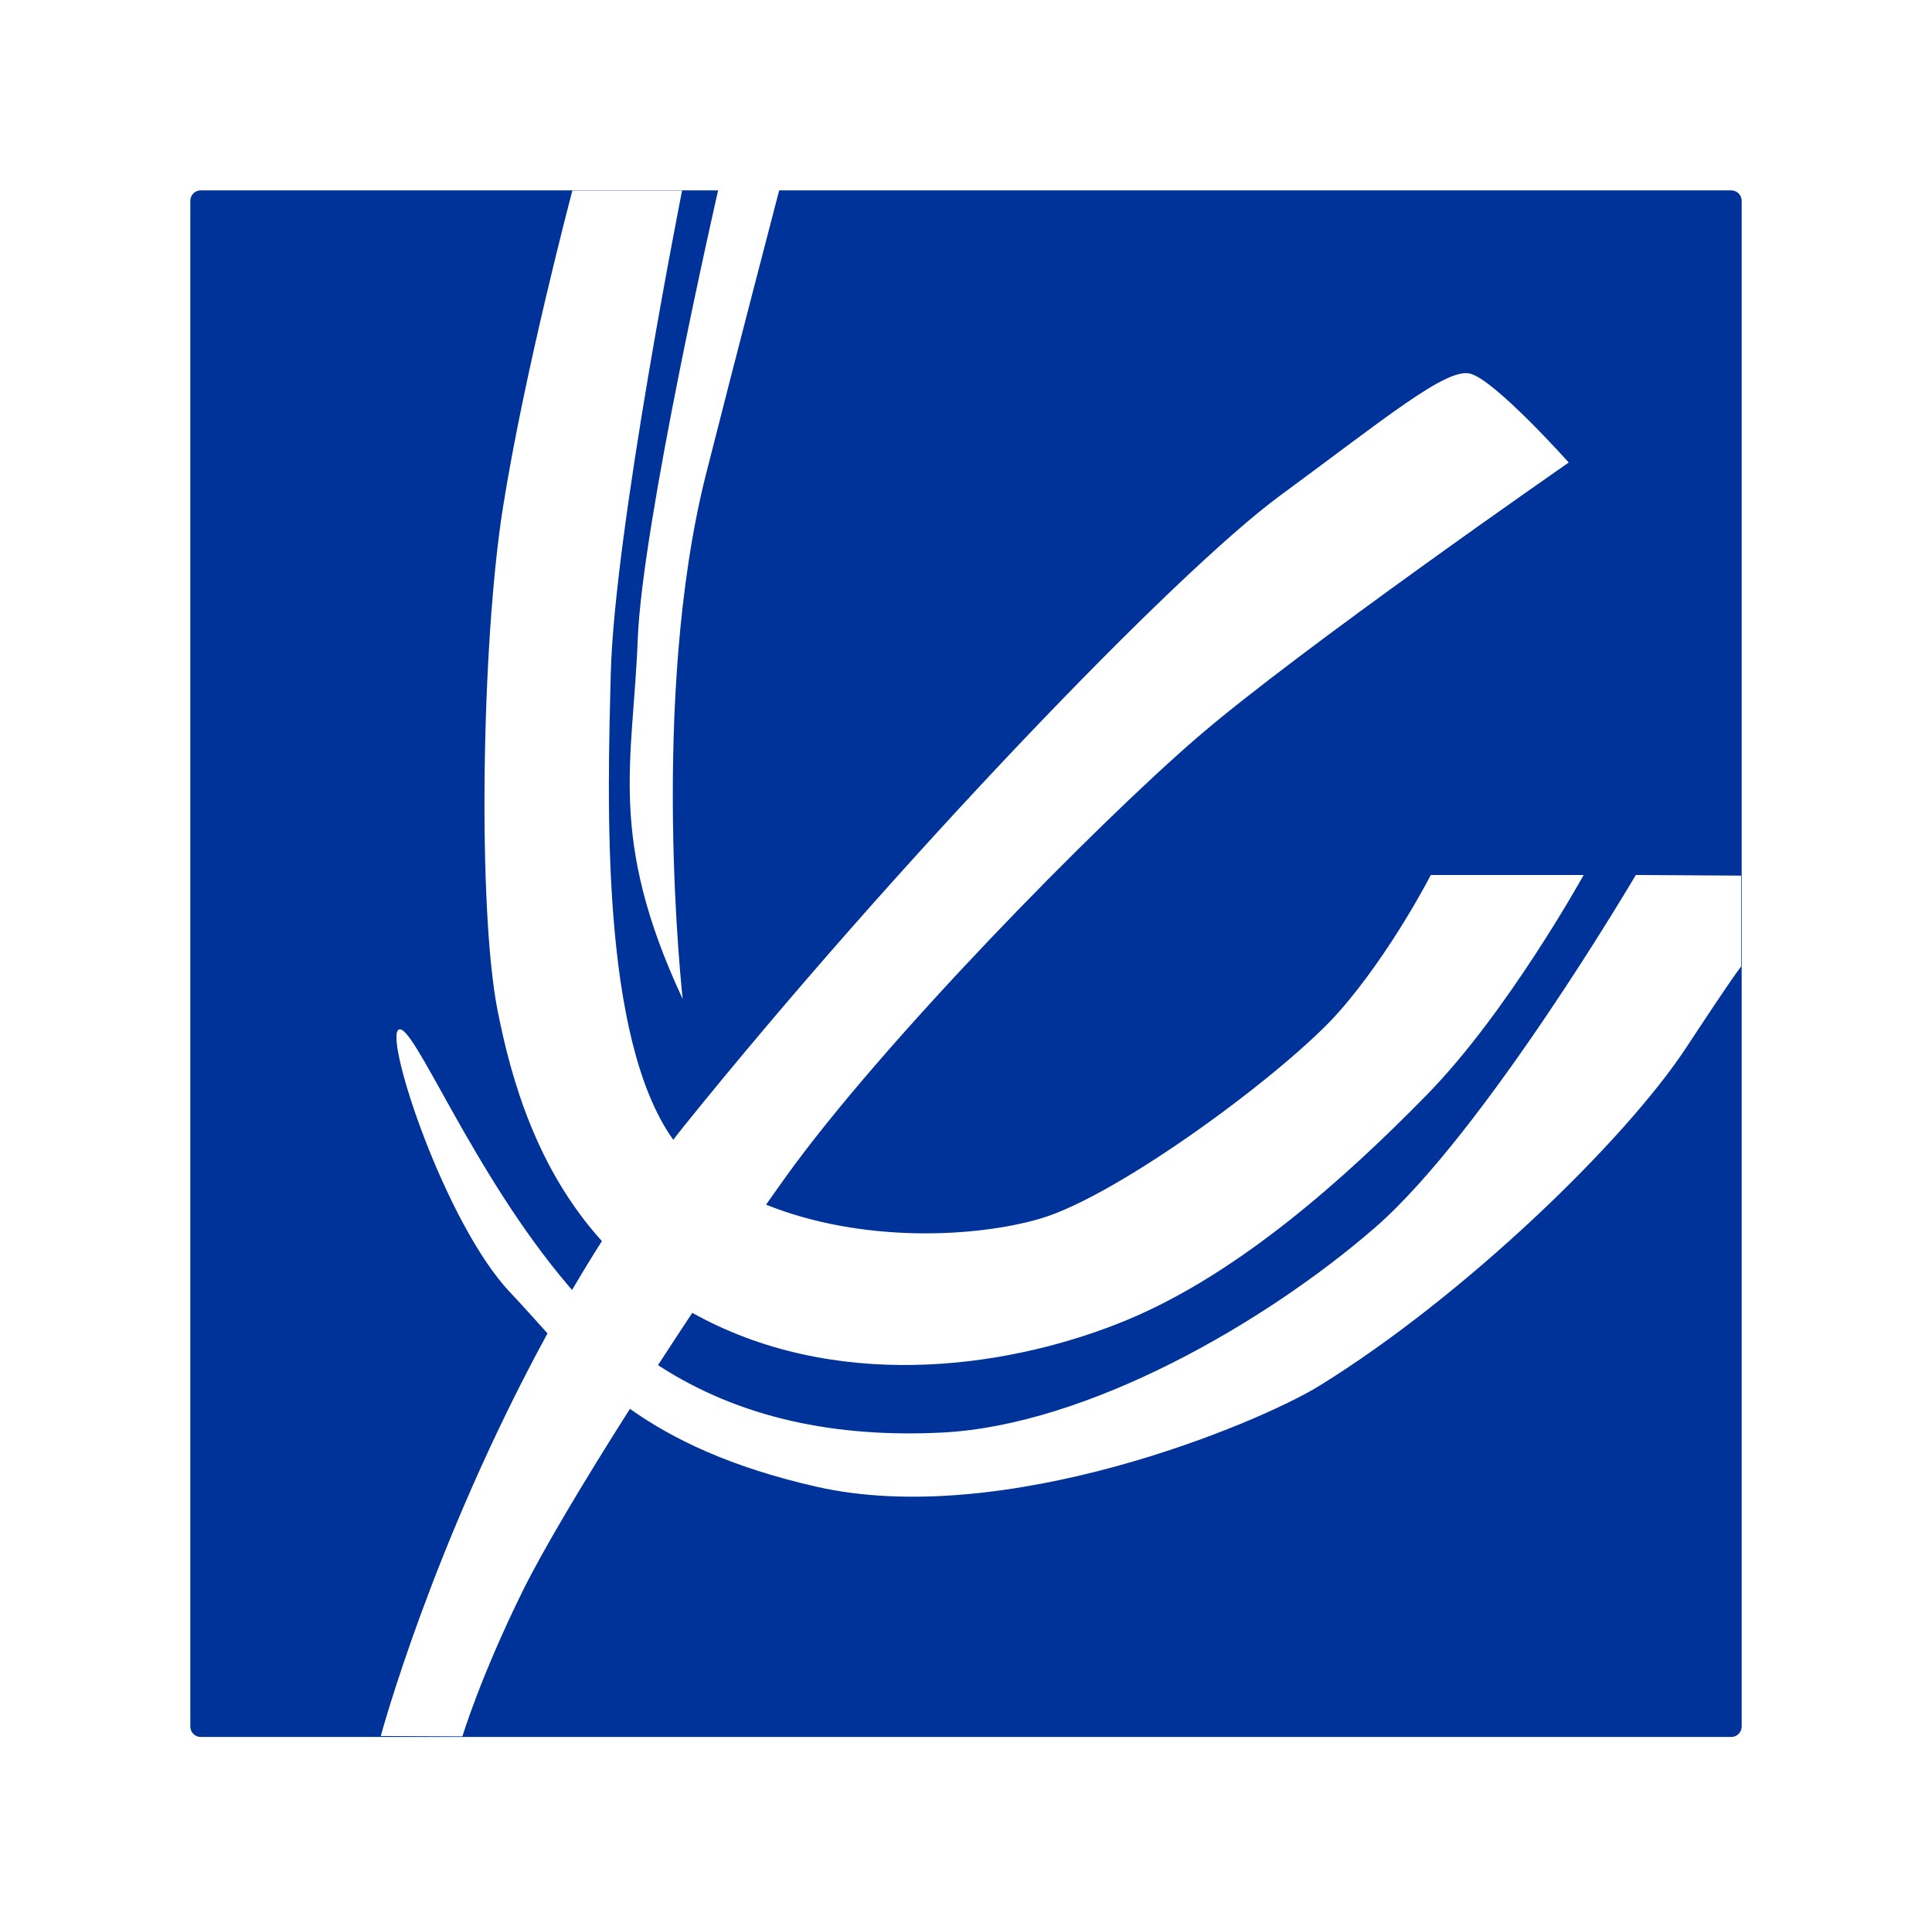 <?xml version="1.0" encoding="UTF-8" standalone="no"?>
<!-- Created with Inkscape (http://www.inkscape.org/) -->

<svg
   xmlns:dc="http://purl.org/dc/elements/1.1/"
   xmlns:cc="http://creativecommons.org/ns#"
   xmlns:rdf="http://www.w3.org/1999/02/22-rdf-syntax-ns#"
   xmlns:svg="http://www.w3.org/2000/svg"
   xmlns="http://www.w3.org/2000/svg"
   xmlns:sodipodi="http://sodipodi.sourceforge.net/DTD/sodipodi-0.dtd"
   xmlns:inkscape="http://www.inkscape.org/namespaces/inkscape"
   width="101.517mm"
   height="101.25mm"
   viewBox="0 0 101.517 101.25"
   version="1.1"
   id="svg8"
   inkscape:version="0.92.4 (5da689c313, 2019-01-14)"
   sodipodi:docname="logoCitpsi.svg">
  <defs
     id="defs2" />
  <sodipodi:namedview
     id="base"
     pagecolor="#ffffff"
     bordercolor="#666666"
     borderopacity="1.0"
     inkscape:pageopacity="0.0"
     inkscape:pageshadow="2"
     inkscape:zoom="0.98994949"
     inkscape:cx="245.6059"
     inkscape:cy="-37.401364"
     inkscape:document-units="mm"
     inkscape:current-layer="layer2"
     showgrid="false"
     inkscape:window-width="1920"
     inkscape:window-height="1057"
     inkscape:window-x="-8"
     inkscape:window-y="-8"
     inkscape:window-maximized="1"
     fit-margin-top="10"
     fit-margin-left="10"
     fit-margin-right="10"
     fit-margin-bottom="10" />
  <g
     inkscape:groupmode="layer"
     id="layer2"
     inkscape:label="Trazo"
     style="display:inline"
     transform="translate(2.516,-2.354)">
    <path
       style="opacity:1;fill:#003399;fill-opacity:1;stroke:#fcfcfc;stroke-width:0;stroke-linejoin:bevel;stroke-miterlimit:4;stroke-dasharray:none;stroke-dashoffset:0;stroke-opacity:1"
       d="m 8.034,12.354 c -0.305,0 -0.55,0.245 -0.55,0.55 v 80.15 c 0,0.305 0.245,0.55 0.55,0.55 H 88.45 c 0.305,0 0.55,-0.245 0.55,-0.55 V 12.904 c 0,-0.305 -0.246,-0.55 -0.55,-0.55 H 38.426 c -0.056,0.216 -2.27,8.695 -3.841,14.894 C 31.584,39.09 33.357,54.841 33.357,54.841 29.388,46.336 30.75,42.363 30.994,35.942 c 0.231,-6.088 4.133,-23.193 4.224,-23.588 z m 19.525,0.014 h 5.765 c 0,0 -3.558,17.903 -3.747,25.368 -0.169,6.681 -0.564,19.113 3.283,24.496 0.183,-0.234 0.363,-0.47 0.549,-0.701 11.092,-13.764 25.791,-29.065 31.337,-33.141 5.546,-4.076 8.686,-6.682 9.956,-6.415 1.27,0.267 5.212,4.677 5.212,4.677 0,0 -14.165,9.822 -19.51,14.433 -5.345,4.61 -16.571,16.036 -21.649,23.118 -0.334,0.465 -0.674,0.946 -1.019,1.436 5.066,2.038 11.052,1.725 14.425,0.729 4.158,-1.228 12.946,-7.749 15.686,-10.867 2.74,-3.118 4.819,-7.181 4.819,-7.181 h 8.032 c 0,0 -3.969,7.182 -8.221,11.528 -4.252,4.347 -9.827,9.355 -15.686,11.812 -5.859,2.457 -14.741,3.874 -22.3,0 -0.215,-0.11 -0.424,-0.223 -0.63,-0.338 -0.609,0.916 -1.21,1.834 -1.804,2.748 4.315,2.811 9.39,3.816 14.907,3.543 7.654,-0.378 17.009,-5.764 22.773,-10.772 5.764,-5.008 13.701,-18.521 13.701,-18.521 l 5.532,0.034 v 4.777 c 0,0 -0.247,0.249 -2.886,4.261 -3.205,4.872 -11.623,13.04 -19.277,17.765 -3.189,1.969 -16.536,7.56 -26.458,5.292 -4.479,-1.024 -7.492,-2.473 -9.766,-4.083 -2.467,3.884 -4.585,7.438 -5.66,9.621 -2.205,4.477 -3.14,7.584 -3.14,7.584 l -4.291,-0.017 c 0,0 2.707,-10.062 8.761,-21.152 -0.669,-0.734 -1.307,-1.461 -1.968,-2.159 -3.402,-3.591 -6.615,-13.324 -5.859,-13.796 0.756,-0.472 3.875,7.56 8.977,13.513 0.047,0.054 0.094,0.106 0.141,0.16 0.503,-0.858 1.023,-1.715 1.566,-2.566 -3.4,-3.766 -4.752,-8.404 -5.487,-12.146 -1.039,-5.292 -0.85,-19.183 0.284,-26.364 1.134,-7.182 3.651,-16.675 3.651,-16.675 z"
       id="rect837"
       inkscape:connector-curvature="0" />
  </g>
</svg>
